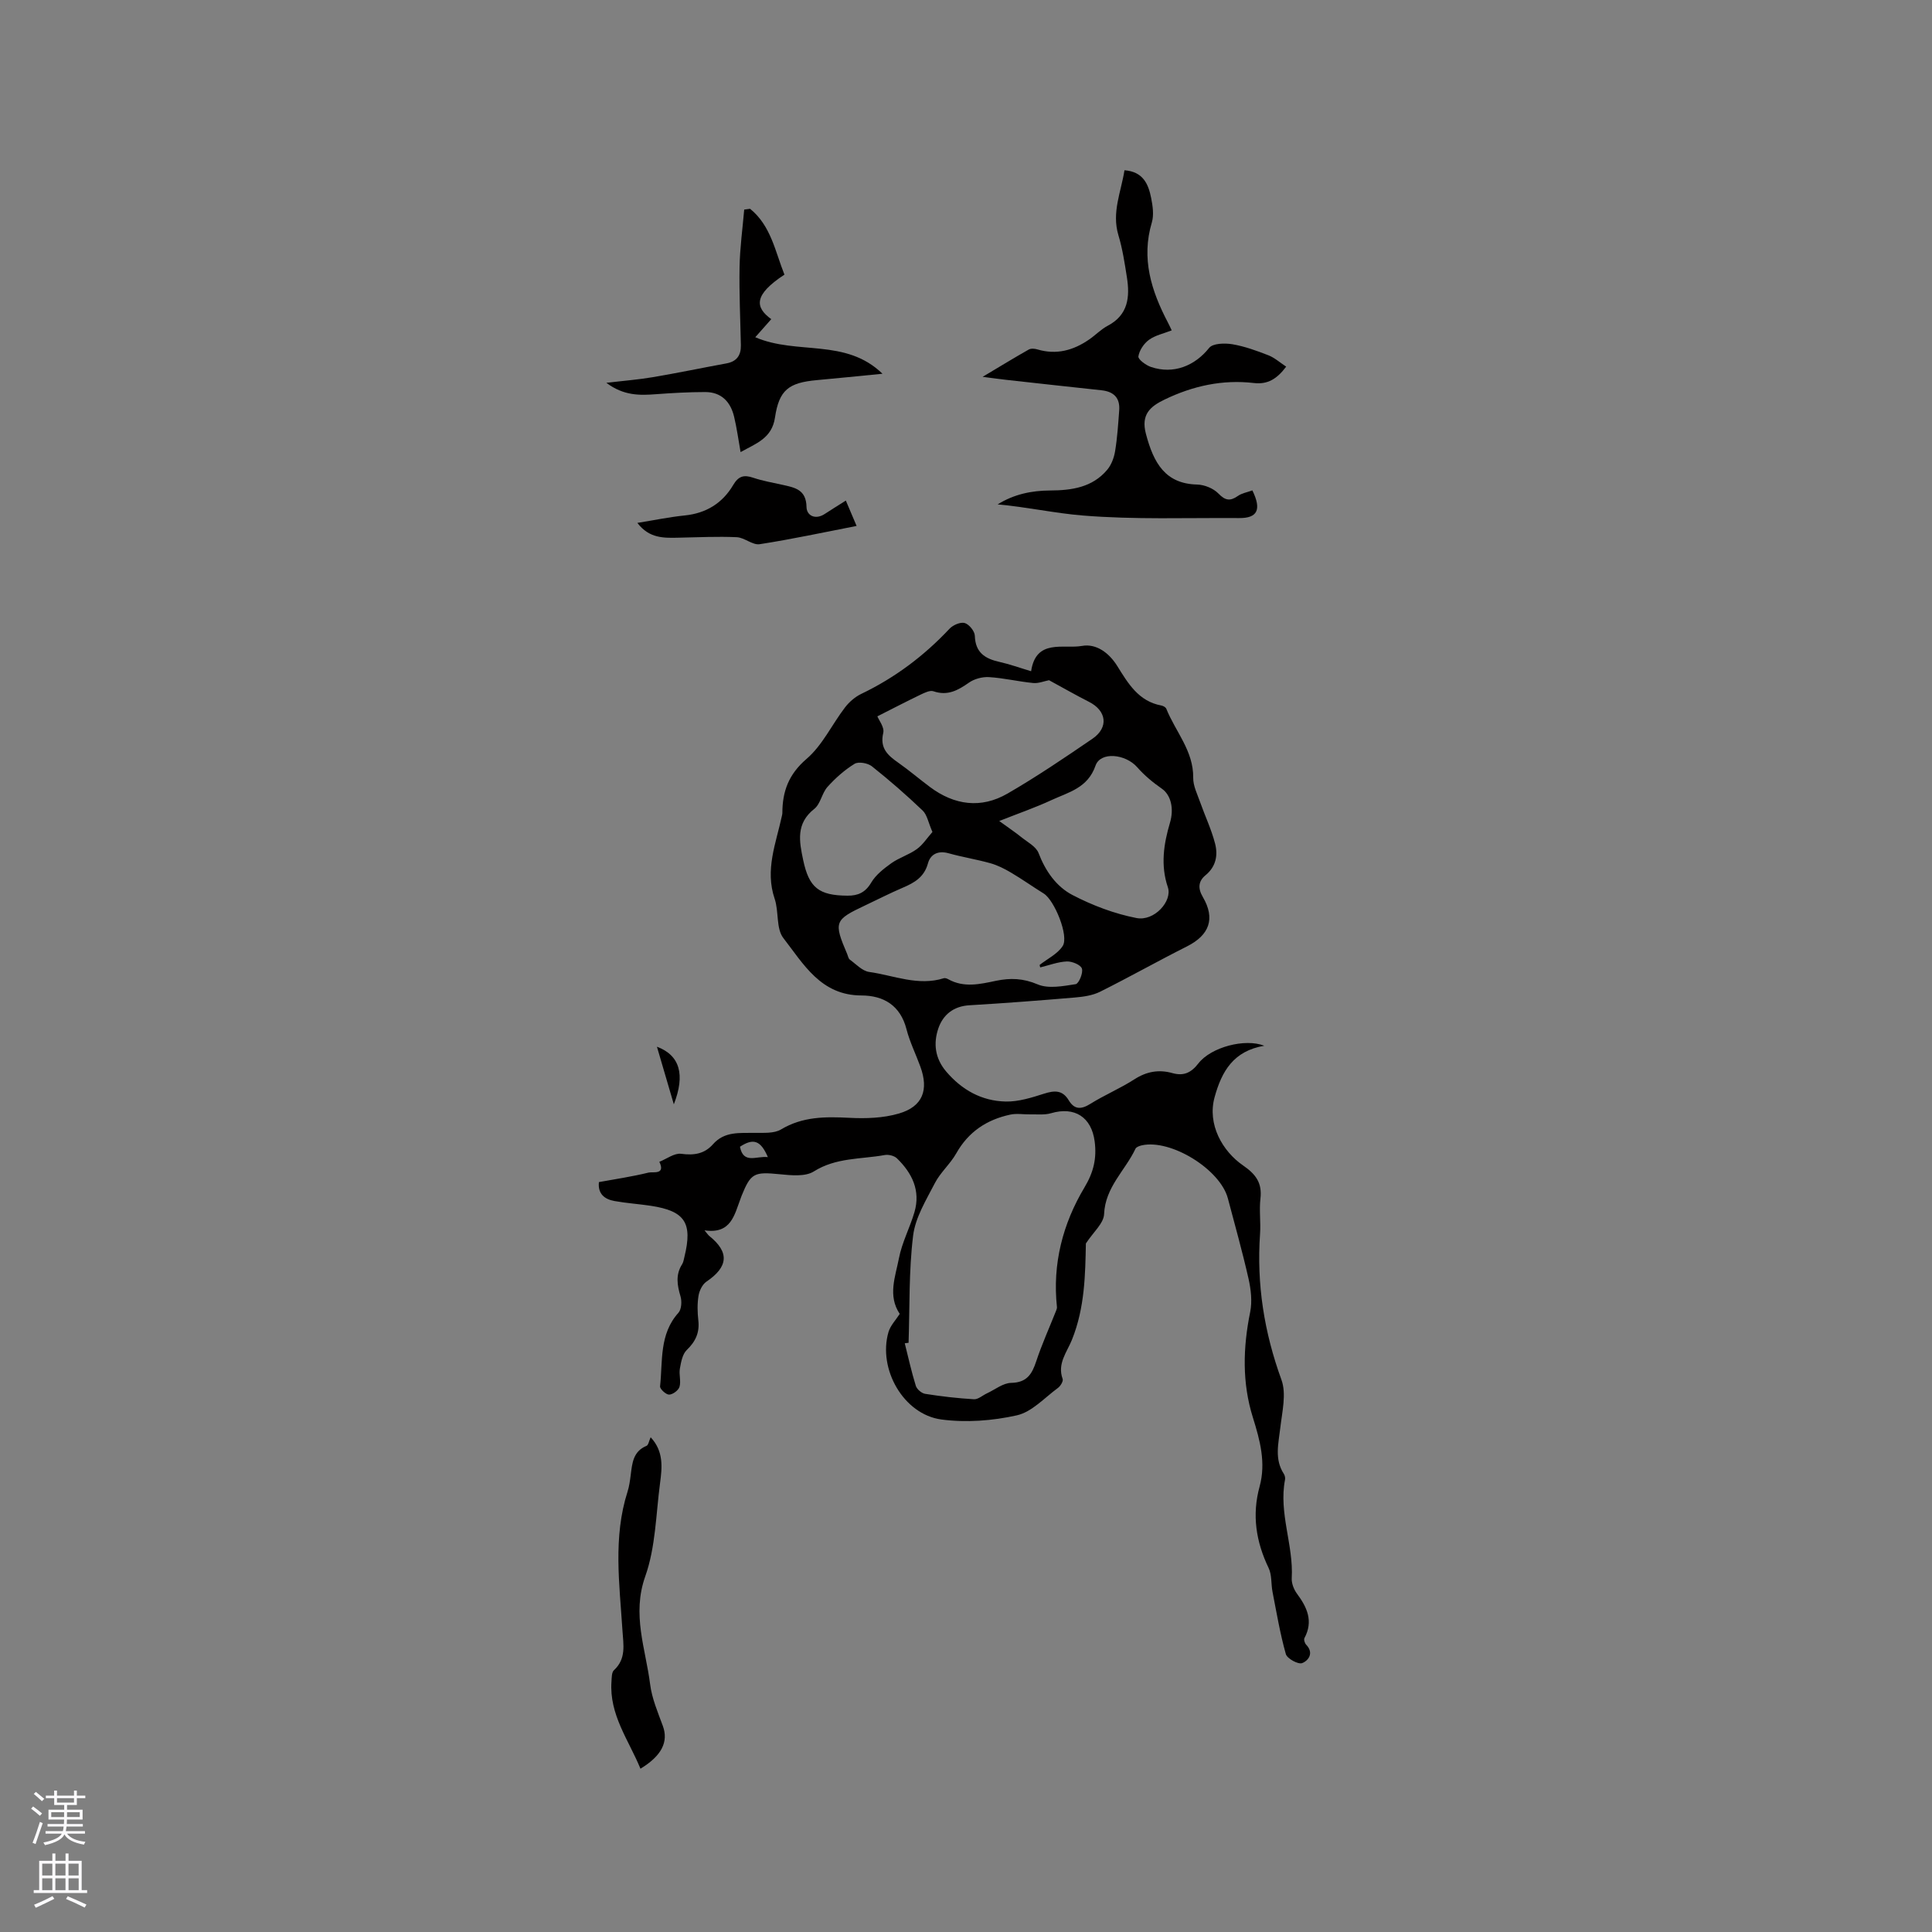 <svg enable-background="new 0 0 400 400" viewBox="0 0 400 400" xmlns="http://www.w3.org/2000/svg"><rect x="0" y="0" width="400" height="400" fill="#808080" stroke="none"/><g fill="#010000"><path d="m213.48 138.97c1.02-6.8 6.68-4.56 10.54-5.24 2.96-.53 5.6 1.44 7.29 4.15 2.25 3.61 4.41 7.32 9.14 8.19.38.07.89.35 1.02.67 1.9 4.74 5.65 8.72 5.57 14.3-.02 1.66.84 3.36 1.42 5 1.01 2.87 2.34 5.65 3.1 8.58.63 2.4.23 4.78-1.97 6.59-1.46 1.2-1.64 2.66-.56 4.5 2.64 4.5 1.35 7.9-3.28 10.23-6.04 3.04-11.94 6.37-17.99 9.39-1.55.77-3.43 1.04-5.18 1.19-7.28.62-14.57 1.18-21.87 1.61-3.31.19-5.48 1.98-6.44 4.8-1.05 3.08-.7 6.18 1.62 8.91 3.27 3.84 7.37 6.11 12.32 6.22 2.64.06 5.36-.8 7.93-1.62 2.16-.69 3.82-.8 5.12 1.35 1.17 1.95 2.56 1.95 4.47.76 2.96-1.85 6.22-3.21 9.15-5.1 2.52-1.62 5.06-2.06 7.84-1.28 2.34.66 3.89-.06 5.4-2.01 2.6-3.35 9.62-5.23 13.64-3.65-6.39 1.07-8.82 5.3-10.29 10.65-1.56 5.65 1.65 11.21 5.89 14.13 2.66 1.83 3.98 3.63 3.6 6.88-.28 2.41.09 4.88-.08 7.31-.73 10.4.85 20.36 4.43 30.19 1.06 2.91.14 6.64-.24 9.95-.37 3.26-1.25 6.46.73 9.52.21.33.33.84.25 1.22-1.34 6.92 1.79 13.54 1.39 20.4-.06 1.05.44 2.32 1.08 3.19 2.11 2.84 3.43 5.7 1.55 9.2-.17.31.06 1.06.36 1.37 1.68 1.74.43 3.33-.84 3.81-.82.31-3.11-.94-3.37-1.87-1.19-4.22-1.92-8.58-2.76-12.89-.32-1.64-.11-3.49-.8-4.92-2.62-5.45-3.49-10.99-1.87-16.89 1.34-4.91.08-9.56-1.39-14.27-2.26-7.19-2.06-14.5-.56-21.87.44-2.19.15-4.67-.35-6.9-1.26-5.57-2.81-11.07-4.27-16.6-1.59-6.03-11.82-12.33-17.82-10.99-.47.11-1.14.34-1.31.7-2.12 4.51-6.26 7.94-6.5 13.54-.08 1.92-2.25 3.74-3.77 6.08-.13 6.27-.19 13.28-2.9 19.97-1.04 2.56-3.06 4.92-1.91 8.08.17.46-.45 1.47-.98 1.86-2.77 2.03-5.39 4.97-8.5 5.67-5.04 1.13-10.52 1.54-15.63.86-7.84-1.05-13.17-10.47-10.95-18.1.4-1.36 1.52-2.5 2.33-3.76-2.53-3.78-.89-7.75-.16-11.54.63-3.27 2.27-6.32 3.21-9.54 1.3-4.46-.5-8.09-3.63-11.13-.56-.54-1.74-.83-2.54-.68-4.92.89-10.05.49-14.66 3.39-1.79 1.13-4.73.81-7.09.58-5.24-.52-5.96-.26-7.86 4.44-.08.2-.14.4-.22.6-1.29 3.38-1.95 7.4-7.47 6.58.6.71.77.99 1 1.17 4.19 3.36 3.93 6.39-.6 9.45-.84.57-1.47 1.87-1.64 2.93-.27 1.65-.23 3.4-.04 5.07.29 2.54-.56 4.39-2.4 6.16-.89.86-1.18 2.51-1.42 3.85-.22 1.22.27 2.61-.08 3.77-.22.73-1.39 1.6-2.15 1.61-.65.01-1.93-1.18-1.87-1.72.57-5.22-.2-10.78 3.8-15.22.64-.72.74-2.38.43-3.41-.69-2.32-1.05-4.48.34-6.65.27-.43.34-1 .47-1.51 1.73-7.04.14-9.5-6.94-10.58-2.51-.38-5.05-.54-7.54-.99-2.08-.37-3.48-1.52-3.22-3.92 3.46-.63 6.91-1.14 10.28-1.97.87-.21 3.57.53 2.23-2.23 1.51-.6 3.11-1.84 4.51-1.66 2.67.36 4.83.03 6.61-1.99 2.37-2.69 5.52-2.29 8.61-2.34 1.84-.03 4.01.16 5.46-.71 4.48-2.68 9.16-2.66 14.1-2.41 3.43.18 7.06.07 10.32-.89 4.92-1.44 6.2-4.87 4.43-9.71-.94-2.59-2.19-5.09-2.87-7.74-1.27-4.95-4.76-6.98-9.33-6.99-8.41-.01-11.99-6.51-16.16-11.88-1.54-1.98-.91-5.51-1.81-8.15-2.03-5.98.27-11.45 1.49-17.08.04-.21.11-.42.11-.63 0-4.49 1.29-8.05 5.01-11.24 3.28-2.81 5.25-7.11 7.95-10.64.87-1.14 2.08-2.19 3.36-2.81 6.97-3.34 13.01-7.87 18.28-13.49.72-.77 2.26-1.44 3.15-1.19.91.26 2.07 1.69 2.1 2.64.1 3.46 2.08 4.73 5.05 5.4 2.19.49 4.28 1.25 6.6 1.94zm-25.37 139.04c-.26.03-.53.07-.79.1.74 2.94 1.39 5.92 2.29 8.81.22.71 1.2 1.55 1.94 1.66 3.34.53 6.72.92 10.1 1.12.87.05 1.79-.81 2.7-1.23 1.66-.77 3.32-2.13 4.99-2.16 3.24-.06 4.31-1.78 5.19-4.44 1.17-3.54 2.72-6.96 4.1-10.44.1-.26.23-.56.2-.83-.96-8.91 1.2-17.24 5.7-24.76 1.9-3.17 2.56-6.04 2.11-9.51-.65-5.04-4.15-7.29-9.03-5.85-1.33.39-2.83.21-4.25.24-1.4.03-2.86-.24-4.2.05-4.85 1.04-8.66 3.55-11.17 8.01-1.24 2.2-3.29 3.95-4.44 6.18-1.8 3.49-4.04 7.11-4.5 10.87-.9 7.33-.69 14.78-.94 22.18zm27.25-77.72c-.04-.17-.08-.34-.12-.51 1.63-1.28 3.71-2.27 4.78-3.92 1.34-2.07-1.72-9.49-3.92-10.86-2.28-1.41-4.46-2.97-6.77-4.33-1.35-.8-2.79-1.53-4.29-1.95-2.85-.8-5.79-1.26-8.64-2.06-2.18-.61-3.76.19-4.28 2.1-.78 2.85-2.8 4-5.21 5.03-2.63 1.12-5.17 2.43-7.76 3.65-6.42 3.02-6.58 3.44-3.74 10.11.17.39.24.92.54 1.13 1.29.94 2.57 2.35 4 2.55 5.12.72 10.14 2.98 15.46 1.3.26-.08.65.06.92.21 3.25 1.81 6.57 1.02 9.9.32 2.94-.61 5.61-.53 8.59.74 2.25.96 5.28.36 7.89-.04.64-.1 1.58-2.32 1.29-3.22-.24-.78-2.05-1.53-3.13-1.48-1.85.08-3.67.79-5.51 1.23zm1.83-59.46c-1.02.2-2.19.69-3.29.58-3.05-.3-6.07-1.03-9.12-1.22-1.38-.09-3.06.36-4.18 1.15-2.28 1.6-4.42 2.78-7.34 1.78-.72-.25-1.82.3-2.65.69-3.01 1.45-5.97 2.99-8.96 4.5.3.78 1.49 2.27 1.22 3.42-.75 3.17.92 4.65 3.11 6.18 2.25 1.58 4.35 3.38 6.56 5.03 5.06 3.78 10.58 4.52 16.04 1.37 6.04-3.49 11.83-7.42 17.6-11.36 3.42-2.34 2.93-5.82-.75-7.66-2.72-1.38-5.36-2.9-8.24-4.46zm-10.31 29.15c1.99 1.45 3.33 2.34 4.58 3.35 1.27 1.02 3.04 1.93 3.56 3.28 1.43 3.75 3.69 6.96 7.04 8.7 4.13 2.15 8.67 3.87 13.24 4.76 3.69.72 7.47-3.52 6.49-6.38-1.54-4.53-.86-8.97.44-13.35.87-2.93.2-5.74-1.68-7.05-1.84-1.28-3.62-2.75-5.09-4.43-2.42-2.77-7.62-3.32-8.65-.33-1.6 4.62-5.56 5.48-9.09 7.11-3.24 1.51-6.63 2.68-10.84 4.34zm-13.83 2.27c-.86-1.96-1.1-3.55-2.02-4.43-3.36-3.21-6.88-6.28-10.52-9.17-.85-.67-2.77-1.01-3.58-.51-2.07 1.27-3.97 2.96-5.6 4.77-1.17 1.3-1.44 3.53-2.74 4.56-3.84 3.02-3.12 6.72-2.3 10.6 1.21 5.71 3.22 7.33 9.17 7.37 2.16.02 3.7-.65 4.91-2.7.95-1.61 2.61-2.9 4.17-4.02 1.62-1.15 3.64-1.74 5.26-2.91 1.24-.88 2.11-2.27 3.25-3.56zm-34.07 67.32c-1.5-3.5-3.02-3.96-5.78-2.15.72 3.69 3.45 1.85 5.78 2.15z"/><path d="m259.29 101.53c1.96 4.01 1.03 5.76-2.72 5.73-10.81-.08-21.66.35-32.4-.53-5.8-.47-11.62-1.77-17.62-2.3 3.38-2.11 7.04-2.86 10.86-2.88 4.47-.02 8.75-.63 11.82-4.28.87-1.03 1.42-2.51 1.64-3.86.46-2.79.64-5.63.85-8.46.19-2.59-1.14-3.88-3.68-4.15-6.64-.7-13.27-1.45-19.9-2.18-1.25-.14-2.49-.32-4.7-.6 3.69-2.2 6.59-3.98 9.55-5.65.46-.26 1.23-.2 1.78-.03 3.96 1.18 7.48.2 10.75-2.07 1.31-.9 2.44-2.1 3.83-2.83 4.26-2.25 4.6-5.98 3.96-10.05-.46-2.93-.91-5.89-1.76-8.71-1.41-4.71.55-8.91 1.26-13.43 3.88.29 4.96 2.89 5.53 5.77.32 1.63.59 3.49.14 5.02-2.24 7.5-.11 14.19 3.32 20.73.24.45.45.92.79 1.63-1.67.66-3.41 1.01-4.71 1.96-1.06.77-2 2.19-2.19 3.44-.09.6 1.56 1.83 2.62 2.18 4.67 1.57 9.07-.24 12.03-3.95.76-.96 3.23-1.02 4.8-.76 2.54.43 5.03 1.34 7.45 2.28 1.29.5 2.39 1.5 3.7 2.36-1.9 2.52-3.8 3.73-6.69 3.39-6.48-.76-12.64.6-18.48 3.42-2.95 1.42-4.94 3.07-3.87 7.1 1.61 6.12 4.05 10.34 10.61 10.5 1.51.04 3.36.79 4.4 1.86 1.44 1.49 2.45 1.61 4.05.49.79-.56 1.89-.74 2.98-1.14z"/><path d="m155.3 43.23c4.34 3.52 5.2 8.87 7.11 13.63-6.4 4.21-6.12 6.75-2.73 9.22-1.01 1.14-2.05 2.32-3.31 3.74 8.7 3.74 18.69.13 26.34 7.56-5 .49-9.29.93-13.59 1.32-5.81.53-7.82 2.01-8.67 7.76-.64 4.3-3.9 5.34-7.12 7.14-.46-2.58-.78-4.98-1.34-7.32-.74-3.1-2.65-5.11-5.98-5.11-3.38 0-6.76.19-10.13.44-3.4.26-6.72.36-10.34-2.35 3.69-.44 6.68-.67 9.62-1.17 5.09-.86 10.15-1.92 15.23-2.85 2.14-.39 3.04-1.67 3-3.76-.11-5.4-.37-10.81-.27-16.2.07-3.97.62-7.92.96-11.89.4-.05.81-.11 1.22-.16z"/><path d="m134.71 297.57c2.72 2.91 2.38 6.23 1.95 9.47-.86 6.49-.92 13.29-3.07 19.34-2.8 7.89.08 14.95 1.01 22.32.37 2.95 1.6 5.82 2.64 8.65 1.18 3.24-.2 6.15-4.64 8.84-2.42-5.91-6.49-11.18-6-18.04.06-.8.02-1.89.5-2.34 2.6-2.4 1.96-5.29 1.77-8.29-.61-9.59-1.97-19.23 1.06-28.7.35-1.1.5-2.27.65-3.42.31-2.44.48-4.9 3.27-6.05.4-.16.51-1.02.86-1.78z"/><path d="m175.12 103.64c.82 1.94 1.43 3.37 2.23 5.25-6.91 1.34-13.46 2.76-20.07 3.78-1.47.23-3.14-1.38-4.75-1.45-3.98-.18-7.98.02-11.97.1-3.07.07-6.13.2-8.6-3.06 3.49-.56 6.63-1.22 9.8-1.54 4.45-.45 7.83-2.55 10.05-6.32 1.08-1.83 2.2-2.14 4.1-1.5 1.99.67 4.09 1.03 6.15 1.49 2.53.57 4.86.97 4.92 4.59.03 1.77 1.84 2.73 3.82 1.4 1.3-.86 2.64-1.67 4.32-2.74z"/><path d="m136.01 216.71c4.76 1.78 5.89 5.78 3.5 11.93-1.19-4.07-2.27-7.74-3.5-11.93z"/></g><path d="m6.44 374.46.42-.45c.65.47 1.27.95 1.85 1.44l-.45.49c-.65-.56-1.25-1.06-1.82-1.48m.93 7.33-.63-.26c.55-1.36 1.05-2.8 1.52-4.33.19.1.38.19.59.27-.46 1.29-.95 2.73-1.48 4.32m-.38-10.38.44-.42c.43.34 1.01.82 1.74 1.44l-.49.49c-.53-.51-1.09-1.01-1.69-1.51m2.5.35h1.72v-1.04h.59v1.04h3.52v-1.04h.59v1.04h1.75v.53h-1.75v1.42h-2.03v.97h3.22v2.03h-3.24c0 .35-.01.66-.03.93h3.32v.53h-3.37c-.03.27-.08.58-.15.94h3.96v.53h-3.71c.67.92 1.93 1.48 3.79 1.68-.13.24-.23.44-.29.59-2.13-.38-3.48-1.08-4.04-2.12-.43.97-1.77 1.72-4.03 2.23-.09-.19-.2-.37-.33-.55 2.1-.42 3.37-1.03 3.81-1.83h-3.36v-.53h3.58c.08-.29.13-.61.16-.94h-3.33v-.53h3.39c.02-.27.04-.58.04-.93h-3.23v-2.03h3.25v-.97h-2.07v-1.42h-1.73zm1.12 3.44v1h2.65c.01-.3.02-.44.01-.4v-.25-.35zm1.19-2h3.52v-.91h-3.52zm4.71 2h-2.63v.59c0 .15-.01.28-.01.4h2.64z" fill="#fbfafc"/><path d="m13.56 383.74h.63v1.52h2.72v6.07h1.13v.6h-11.06v-.6h1.13v-6.07h2.73v-1.52h.63v1.52h2.1v-1.52zm-2.69 8.83.38.56c-1.24.63-2.53 1.25-3.85 1.85-.1-.21-.21-.42-.34-.63 1.36-.55 2.63-1.15 3.81-1.78m-2.13-4.27h2.1v-2.45h-2.1zm0 3.04h2.1v-2.46h-2.1zm2.72-3.04h2.1v-2.45h-2.1zm0 3.04h2.1v-2.46h-2.1zm6.07 3.6c-1.41-.71-2.7-1.3-3.86-1.78l.35-.56c1.45.62 2.75 1.19 3.88 1.72zm-1.25-9.09h-2.1v2.45h2.1zm-2.09 5.49h2.1v-2.46h-2.1z" fill="#fbfafc"/></svg>
